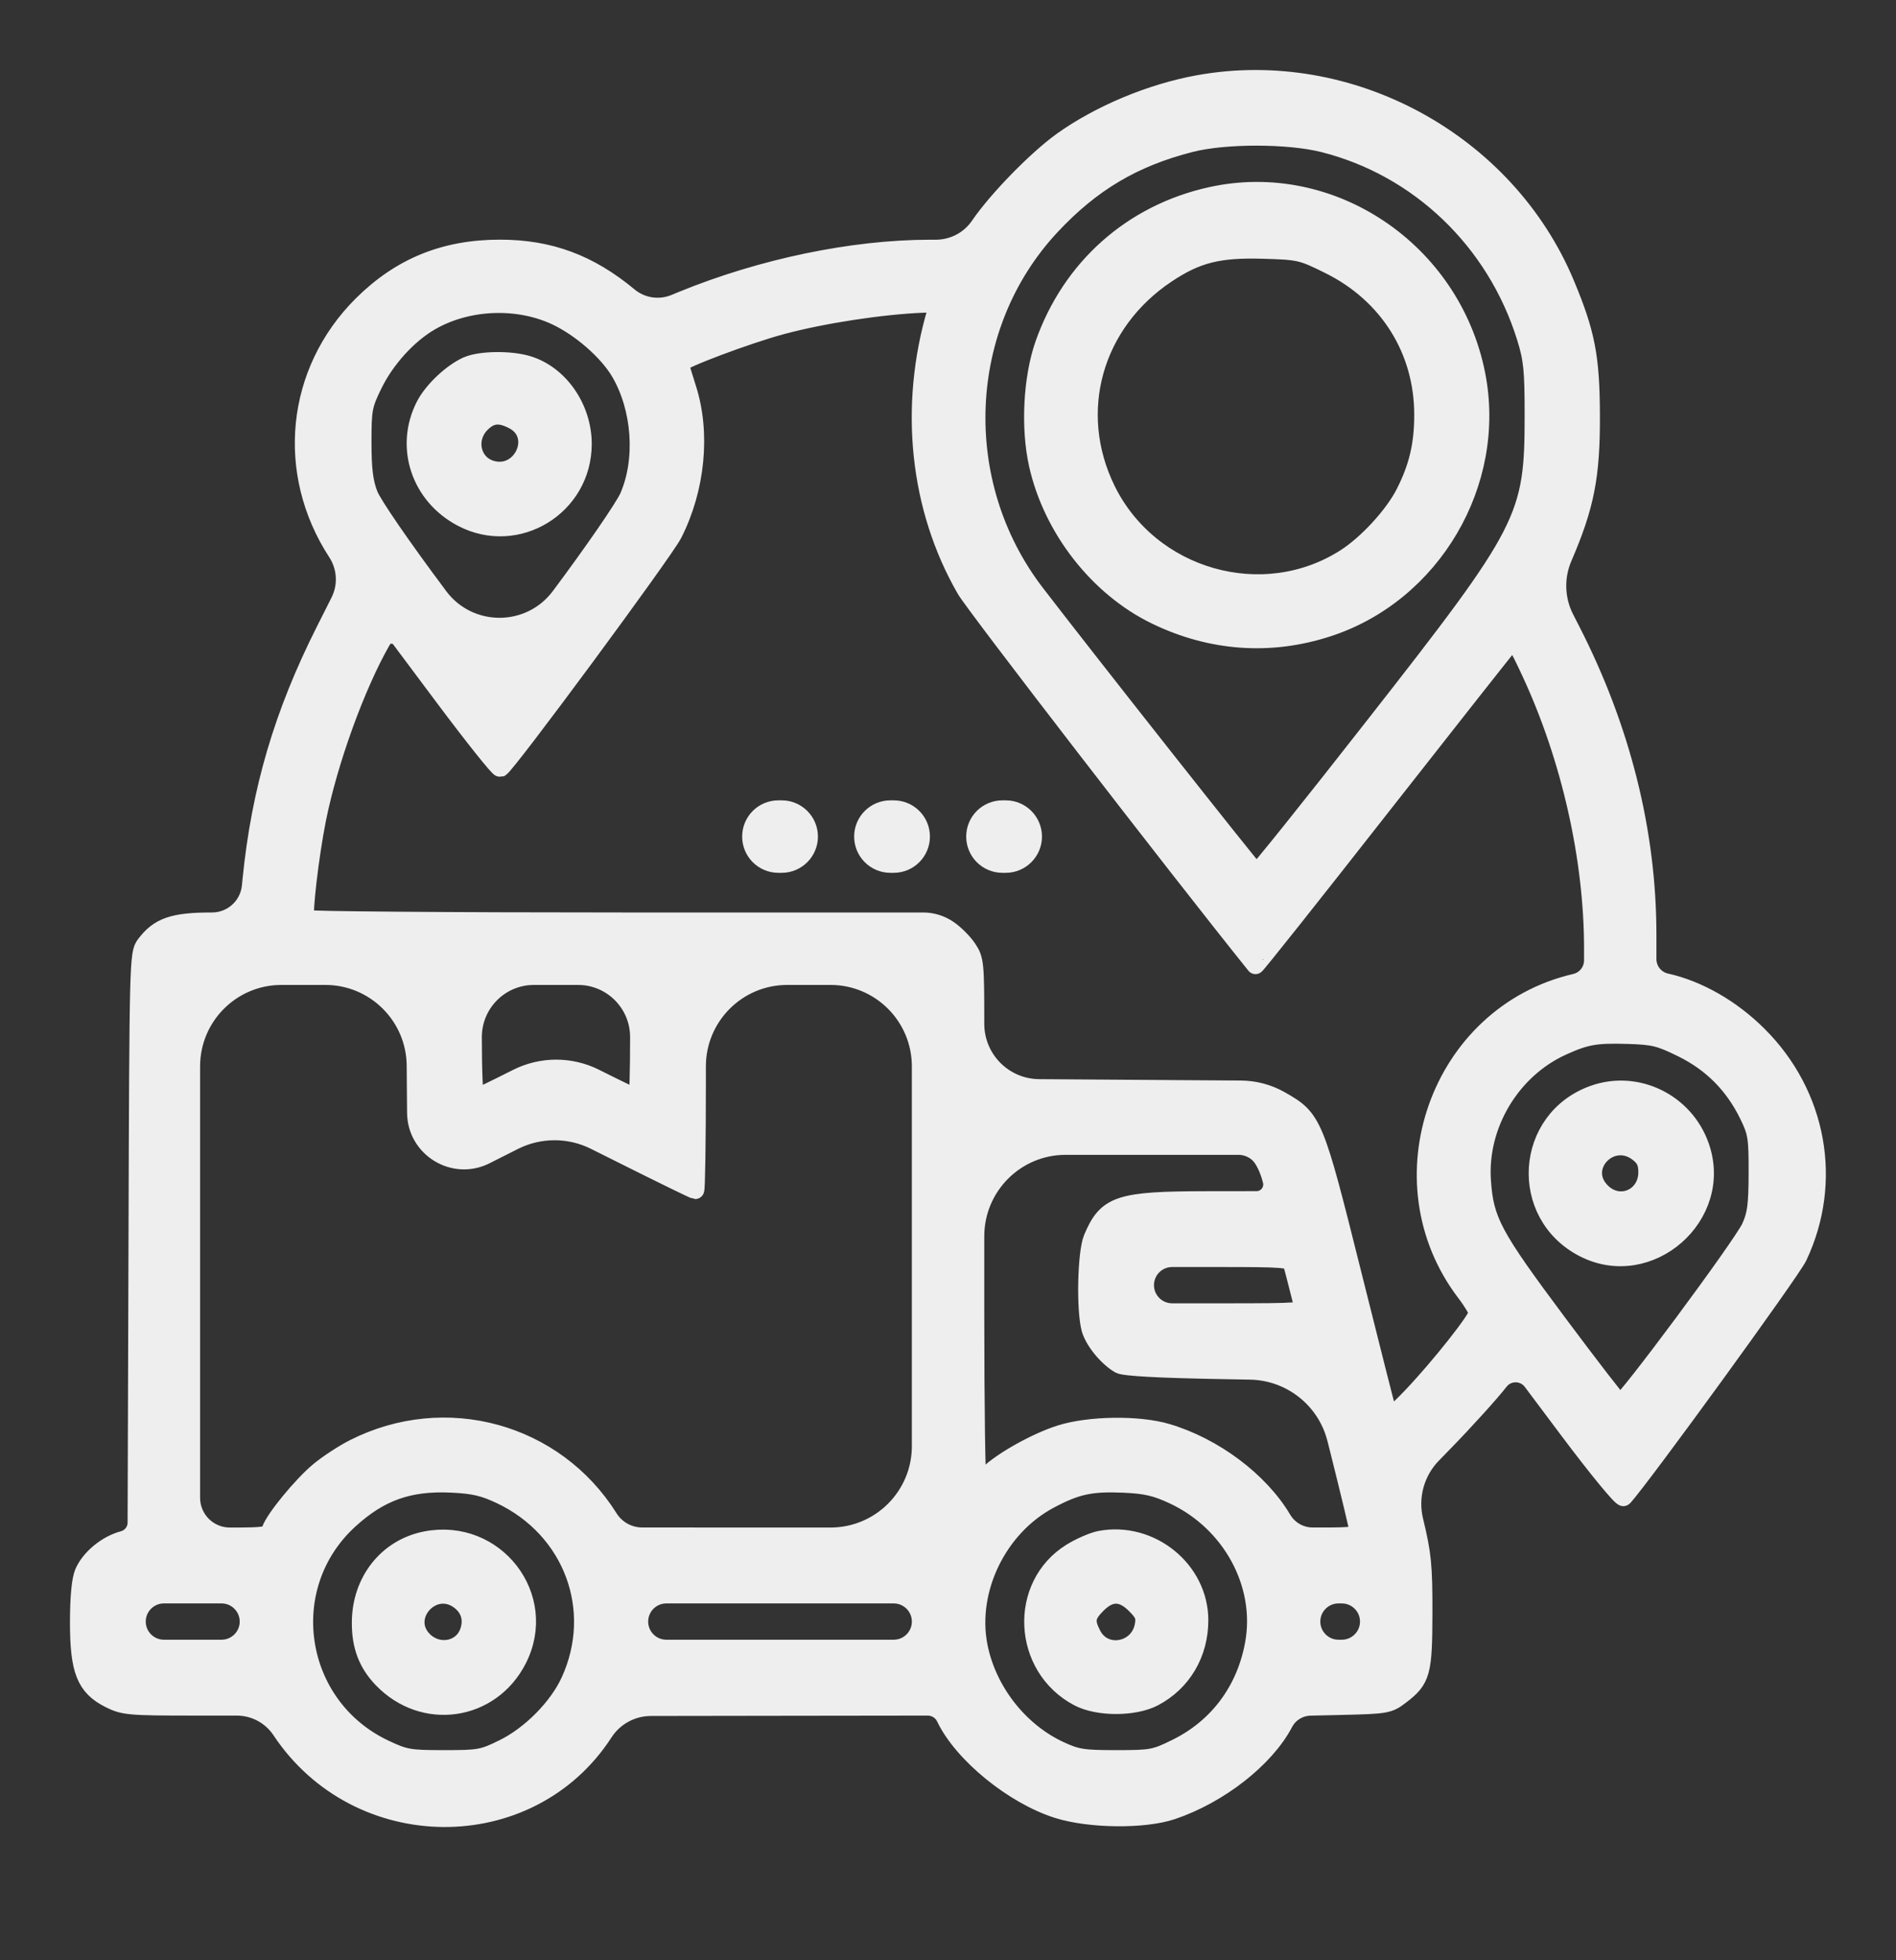 <svg width="30" height="31" viewBox="0 0 30 31" fill="none" xmlns="http://www.w3.org/2000/svg">
<rect x="0" y="0" width="30" height="31" fill="#333333" stroke="none"/>
<path fill-rule="evenodd" clip-rule="evenodd" d="M18.962 1.331C18.213 1.466 17.395 1.808 16.8 2.235C16.399 2.524 15.779 3.159 15.499 3.569V3.569C15.344 3.797 15.086 3.933 14.81 3.934L14.71 3.934C13.487 3.936 12.056 4.234 10.8 4.747L10.673 4.799C10.43 4.898 10.151 4.855 9.949 4.687V4.687C9.323 4.166 8.693 3.933 7.911 3.933C7.035 3.933 6.337 4.218 5.73 4.821C4.669 5.877 4.507 7.471 5.33 8.735V8.735C5.482 8.968 5.499 9.264 5.374 9.513L5.141 9.975C4.477 11.292 4.121 12.502 3.98 13.915L3.97 14.017C3.938 14.333 3.673 14.573 3.355 14.573V14.573C2.74 14.573 2.512 14.652 2.297 14.94C2.192 15.081 2.19 15.179 2.176 19.69L2.162 24.078C2.162 24.207 2.075 24.32 1.95 24.354V24.354C1.684 24.425 1.419 24.646 1.323 24.874C1.276 24.987 1.25 25.265 1.25 25.658C1.25 26.417 1.353 26.676 1.731 26.867C1.957 26.98 2.037 26.988 3.084 26.988H3.747C4.028 26.988 4.289 27.128 4.445 27.361V27.361C5.664 29.197 8.378 29.216 9.556 27.398V27.398C9.719 27.146 9.999 26.994 10.299 26.994L12.346 26.991L14.68 26.988C14.798 26.988 14.906 27.055 14.957 27.162V27.162C15.231 27.736 16.036 28.392 16.737 28.613C17.243 28.772 18.104 28.781 18.546 28.632C19.29 28.382 20.021 27.81 20.317 27.247V27.247C20.398 27.091 20.558 26.993 20.733 26.989L21.207 26.978C21.943 26.961 21.972 26.956 22.163 26.81C22.492 26.559 22.521 26.452 22.522 25.499C22.523 24.757 22.505 24.574 22.377 24.047V24.047C22.286 23.672 22.395 23.276 22.664 23L22.848 22.811C23.187 22.463 23.582 22.027 23.725 21.843V21.843C23.856 21.674 24.112 21.676 24.241 21.847L24.816 22.614C25.273 23.223 25.665 23.7 25.689 23.675C25.977 23.358 28.343 20.103 28.451 19.873C29.012 18.688 28.763 17.31 27.818 16.37C27.398 15.951 26.873 15.65 26.363 15.536V15.536C26.189 15.498 26.066 15.344 26.066 15.166V14.782C26.066 13.158 25.655 11.519 24.858 9.965L24.765 9.783C24.61 9.482 24.598 9.127 24.732 8.816V8.816C25.084 7.999 25.176 7.532 25.172 6.566C25.169 5.647 25.097 5.273 24.774 4.499C23.837 2.247 21.361 0.897 18.962 1.331ZM20.941 2.266C22.454 2.647 23.665 3.807 24.141 5.33C24.25 5.68 24.267 5.843 24.267 6.566C24.267 8.195 24.171 8.382 21.742 11.482C20.738 12.765 19.9 13.81 19.88 13.804C19.849 13.796 17.171 10.405 16.385 9.38C15.05 7.639 15.154 5.153 16.629 3.574C17.27 2.888 17.936 2.493 18.842 2.263C19.385 2.125 20.385 2.126 20.941 2.266ZM19.164 3.099C17.914 3.374 16.947 4.233 16.52 5.446C16.334 5.977 16.293 6.761 16.422 7.341C16.648 8.357 17.376 9.29 18.288 9.732C19.161 10.155 20.093 10.223 21.002 9.929C22.661 9.394 23.698 7.629 23.358 5.919C22.97 3.965 21.061 2.681 19.164 3.099ZM21.035 4.191C21.968 4.653 22.522 5.538 22.52 6.562C22.52 7.034 22.436 7.389 22.228 7.798C22.052 8.146 21.637 8.598 21.291 8.82C19.986 9.658 18.192 9.146 17.505 7.741C16.904 6.509 17.299 5.104 18.464 4.33C18.937 4.016 19.282 3.929 19.98 3.949C20.563 3.966 20.596 3.973 21.035 4.191ZM8.796 4.999C9.19 5.184 9.618 5.558 9.811 5.887C10.146 6.461 10.203 7.268 9.948 7.856C9.878 8.018 9.389 8.728 8.862 9.433V9.433C8.383 10.073 7.424 10.073 6.945 9.433L6.921 9.4C6.358 8.648 5.895 7.974 5.837 7.823C5.76 7.625 5.735 7.42 5.735 6.995C5.735 6.464 5.746 6.407 5.912 6.069C6.106 5.676 6.452 5.295 6.802 5.09C7.385 4.748 8.182 4.712 8.796 4.999ZM14.816 4.914C14.367 6.429 14.536 8.034 15.279 9.32C15.428 9.578 18.647 13.749 19.865 15.262C19.872 15.272 20.766 14.147 21.851 12.763C22.936 11.38 23.857 10.213 23.896 10.17C23.958 10.104 24.006 10.173 24.217 10.627C24.846 11.978 25.207 13.57 25.207 14.996V15.187C25.207 15.356 25.09 15.504 24.925 15.542V15.542C22.772 16.041 21.84 18.675 23.19 20.444C23.295 20.581 23.381 20.726 23.381 20.765C23.381 20.859 22.782 21.616 22.339 22.082C22.089 22.344 21.984 22.424 21.963 22.366C21.947 22.322 21.693 21.32 21.398 20.14C20.798 17.739 20.779 17.693 20.259 17.398V17.398C20.069 17.29 19.855 17.233 19.637 17.231L17.7 17.218L16.441 17.209C15.882 17.205 15.431 16.75 15.431 16.191V16.191C15.431 15.229 15.425 15.172 15.309 14.999C15.242 14.899 15.105 14.763 15.005 14.696V14.696C14.887 14.616 14.748 14.573 14.605 14.573H9.84C7.098 14.573 4.845 14.555 4.833 14.533C4.793 14.461 4.9 13.54 5.015 12.961C5.199 12.039 5.635 10.835 6.044 10.124V10.124C6.106 10.015 6.26 10.006 6.336 10.106L7.024 11.026C7.49 11.649 7.892 12.152 7.916 12.144C8.005 12.113 10.502 8.733 10.65 8.444C11.016 7.727 11.101 6.842 10.872 6.136C10.81 5.944 10.759 5.771 10.758 5.751C10.757 5.693 11.831 5.289 12.37 5.145C13.023 4.97 13.957 4.827 14.618 4.802C14.838 4.793 14.85 4.8 14.816 4.914ZM7.396 5.782C7.151 5.889 6.845 6.178 6.723 6.417C6.39 7.069 6.647 7.841 7.313 8.189C8.183 8.644 9.22 8.008 9.22 7.021C9.22 6.451 8.85 5.919 8.348 5.769C8.072 5.686 7.602 5.693 7.396 5.782ZM8.122 6.645C8.588 6.886 8.249 7.592 7.75 7.418C7.453 7.314 7.379 6.931 7.613 6.698C7.764 6.547 7.904 6.532 8.122 6.645ZM11.886 13.23V13.23C11.886 13.467 12.078 13.66 12.316 13.66H12.342H12.369C12.606 13.66 12.799 13.467 12.799 13.23V13.23V13.23C12.799 12.992 12.606 12.8 12.369 12.8H12.342H12.316C12.078 12.8 11.886 12.992 11.886 13.23V13.23ZM13.658 13.23V13.23C13.658 13.467 13.851 13.66 14.088 13.66H14.115H14.141C14.379 13.66 14.571 13.467 14.571 13.23V13.23V13.23C14.571 12.992 14.379 12.8 14.141 12.8H14.115H14.088C13.851 12.8 13.658 12.992 13.658 13.23V13.23ZM15.431 13.23V13.23C15.431 13.467 15.623 13.66 15.861 13.66H15.887H15.914C16.151 13.66 16.344 13.467 16.344 13.23V13.23V13.23C16.344 12.992 16.151 12.8 15.914 12.8H15.887H15.861C15.623 12.8 15.431 12.992 15.431 13.23V13.23ZM6.58 17.125L6.584 17.598C6.589 18.159 7.182 18.521 7.683 18.268V18.268L8.131 18.042C8.534 17.839 9.01 17.838 9.414 18.04L9.873 18.269C10.478 18.572 10.985 18.819 11 18.819C11.014 18.819 11.026 18.057 11.026 17.126V16.864C11.026 16.074 11.666 15.433 12.457 15.433H12.799H13.141C13.931 15.433 14.571 16.074 14.571 16.864V19.867V22.87C14.571 23.66 13.931 24.3 13.14 24.3L12.194 24.3L10.162 24.299C9.948 24.299 9.748 24.189 9.635 24.008V24.008C8.781 22.647 7.048 22.172 5.603 22.902C5.438 22.985 5.19 23.147 5.051 23.262C4.781 23.485 4.338 24.024 4.284 24.196C4.254 24.291 4.198 24.3 3.637 24.3V24.3C3.298 24.3 3.023 24.026 3.023 23.686V19.867V16.864C3.023 16.074 3.663 15.433 4.453 15.433H4.794H5.148C5.933 15.433 6.572 16.067 6.578 16.852L6.58 17.125ZM10.113 16.401C10.113 16.933 10.101 17.368 10.085 17.368C10.07 17.368 9.774 17.226 9.427 17.052L9.416 17.046C9.027 16.851 8.568 16.852 8.179 17.049V17.049C7.839 17.221 7.543 17.364 7.521 17.365C7.499 17.367 7.481 16.933 7.481 16.401V16.401C7.481 15.866 7.914 15.433 8.448 15.433H8.797H9.146C9.68 15.433 10.113 15.866 10.113 16.401V16.401ZM26.621 16.579C27.088 16.81 27.43 17.155 27.662 17.626C27.8 17.908 27.812 17.981 27.811 18.55C27.809 19.062 27.79 19.21 27.697 19.412C27.563 19.701 25.696 22.216 25.631 22.193C25.607 22.185 25.162 21.61 24.644 20.915C23.618 19.541 23.491 19.305 23.448 18.676C23.386 17.79 23.911 16.913 24.723 16.546C25.095 16.378 25.249 16.351 25.753 16.366C26.166 16.378 26.263 16.402 26.621 16.579ZM25.217 17.306C24.115 17.697 24.017 19.201 25.059 19.738C26.093 20.271 27.289 19.225 26.901 18.126C26.657 17.433 25.899 17.064 25.217 17.306ZM19.91 18.241C19.994 18.316 20.075 18.48 20.123 18.671V18.671C20.163 18.828 20.044 18.98 19.883 18.98L19.092 18.981C17.704 18.983 17.51 19.048 17.286 19.585C17.191 19.813 17.172 20.724 17.256 21.019C17.31 21.207 17.522 21.466 17.714 21.578C17.785 21.619 18.33 21.649 19.349 21.667L19.781 21.675C20.427 21.686 20.986 22.13 21.143 22.756L21.187 22.93C21.358 23.61 21.498 24.196 21.499 24.233C21.5 24.283 21.361 24.3 20.977 24.299L20.769 24.299C20.573 24.299 20.392 24.195 20.292 24.027V24.027C19.931 23.419 19.208 22.877 18.463 22.657C18.013 22.524 17.233 22.535 16.774 22.681C16.4 22.8 15.867 23.096 15.643 23.31C15.567 23.382 15.489 23.441 15.468 23.441C15.448 23.441 15.431 22.244 15.431 20.78V19.551C15.431 18.761 16.071 18.12 16.861 18.12H17.603H19.595C19.711 18.12 19.824 18.163 19.91 18.241V18.241ZM25.925 18.232C26.031 18.315 26.066 18.392 26.066 18.537C26.066 18.942 25.622 19.132 25.339 18.848C24.95 18.46 25.491 17.891 25.925 18.232ZM20.446 19.988C20.461 20.04 20.501 20.191 20.534 20.324C20.567 20.457 20.606 20.608 20.621 20.66C20.646 20.747 20.563 20.754 19.382 20.754H18.546C18.309 20.754 18.116 20.561 18.116 20.324V20.324V20.324C18.116 20.086 18.309 19.894 18.546 19.894H19.268C20.318 19.894 20.421 19.902 20.446 19.988ZM7.922 23.642C9.059 24.18 9.535 25.457 9.018 26.586C8.828 27 8.398 27.436 7.97 27.647C7.638 27.811 7.585 27.82 7.026 27.82C6.474 27.82 6.409 27.809 6.081 27.654C4.661 26.98 4.371 25.093 5.524 24.038C6.009 23.594 6.47 23.43 7.143 23.462C7.492 23.478 7.654 23.515 7.922 23.642ZM18.57 23.646C19.485 24.075 20.016 25.057 19.842 25.999C19.707 26.736 19.27 27.32 18.613 27.643C18.272 27.811 18.222 27.82 17.661 27.82C17.13 27.82 17.037 27.805 16.76 27.676C16.11 27.371 15.611 26.722 15.479 26.01C15.317 25.125 15.795 24.15 16.602 23.719C17.031 23.49 17.258 23.441 17.779 23.463C18.132 23.479 18.289 23.515 18.57 23.646ZM6.739 24.359C6.129 24.477 5.712 25.004 5.71 25.659C5.708 26.029 5.813 26.305 6.047 26.549C6.699 27.23 7.768 27.076 8.193 26.239C8.692 25.254 7.835 24.147 6.739 24.359ZM17.406 24.352C17.296 24.373 17.092 24.462 16.951 24.549C16.1 25.075 16.163 26.366 17.064 26.841C17.373 27.004 17.948 27.004 18.259 26.84C18.709 26.602 18.976 26.149 18.976 25.623C18.976 24.825 18.205 24.201 17.406 24.352ZM3.936 25.644V25.644C3.936 25.881 3.743 26.074 3.506 26.074H3.049H2.593C2.356 26.074 2.163 25.881 2.163 25.644V25.644V25.644C2.163 25.407 2.356 25.214 2.593 25.214H3.049H3.506C3.743 25.214 3.936 25.407 3.936 25.644V25.644ZM7.258 25.3C7.43 25.421 7.489 25.605 7.419 25.804C7.316 26.102 6.933 26.175 6.7 25.942C6.336 25.578 6.835 25.004 7.258 25.3ZM14.571 25.644V25.644C14.571 25.881 14.379 26.074 14.141 26.074H12.342H10.543C10.305 26.074 10.113 25.881 10.113 25.644V25.644V25.644C10.113 25.407 10.305 25.214 10.543 25.214H12.342H14.141C14.379 25.214 14.571 25.407 14.571 25.644V25.644ZM17.966 25.378C18.102 25.514 18.124 25.569 18.096 25.713C18.016 26.125 17.471 26.22 17.282 25.855C17.169 25.637 17.183 25.548 17.36 25.371C17.566 25.165 17.756 25.167 17.966 25.378ZM21.662 25.644V25.644C21.662 25.881 21.469 26.074 21.232 26.074H21.205H21.178C20.941 26.074 20.748 25.881 20.748 25.644V25.644V25.644C20.748 25.407 20.941 25.214 21.178 25.214H21.205H21.232C21.469 25.214 21.662 25.407 21.662 25.644V25.644Z" fill="#EEEEEE" stroke="#EEEEEE" stroke-width="0.286"/>
</svg>
